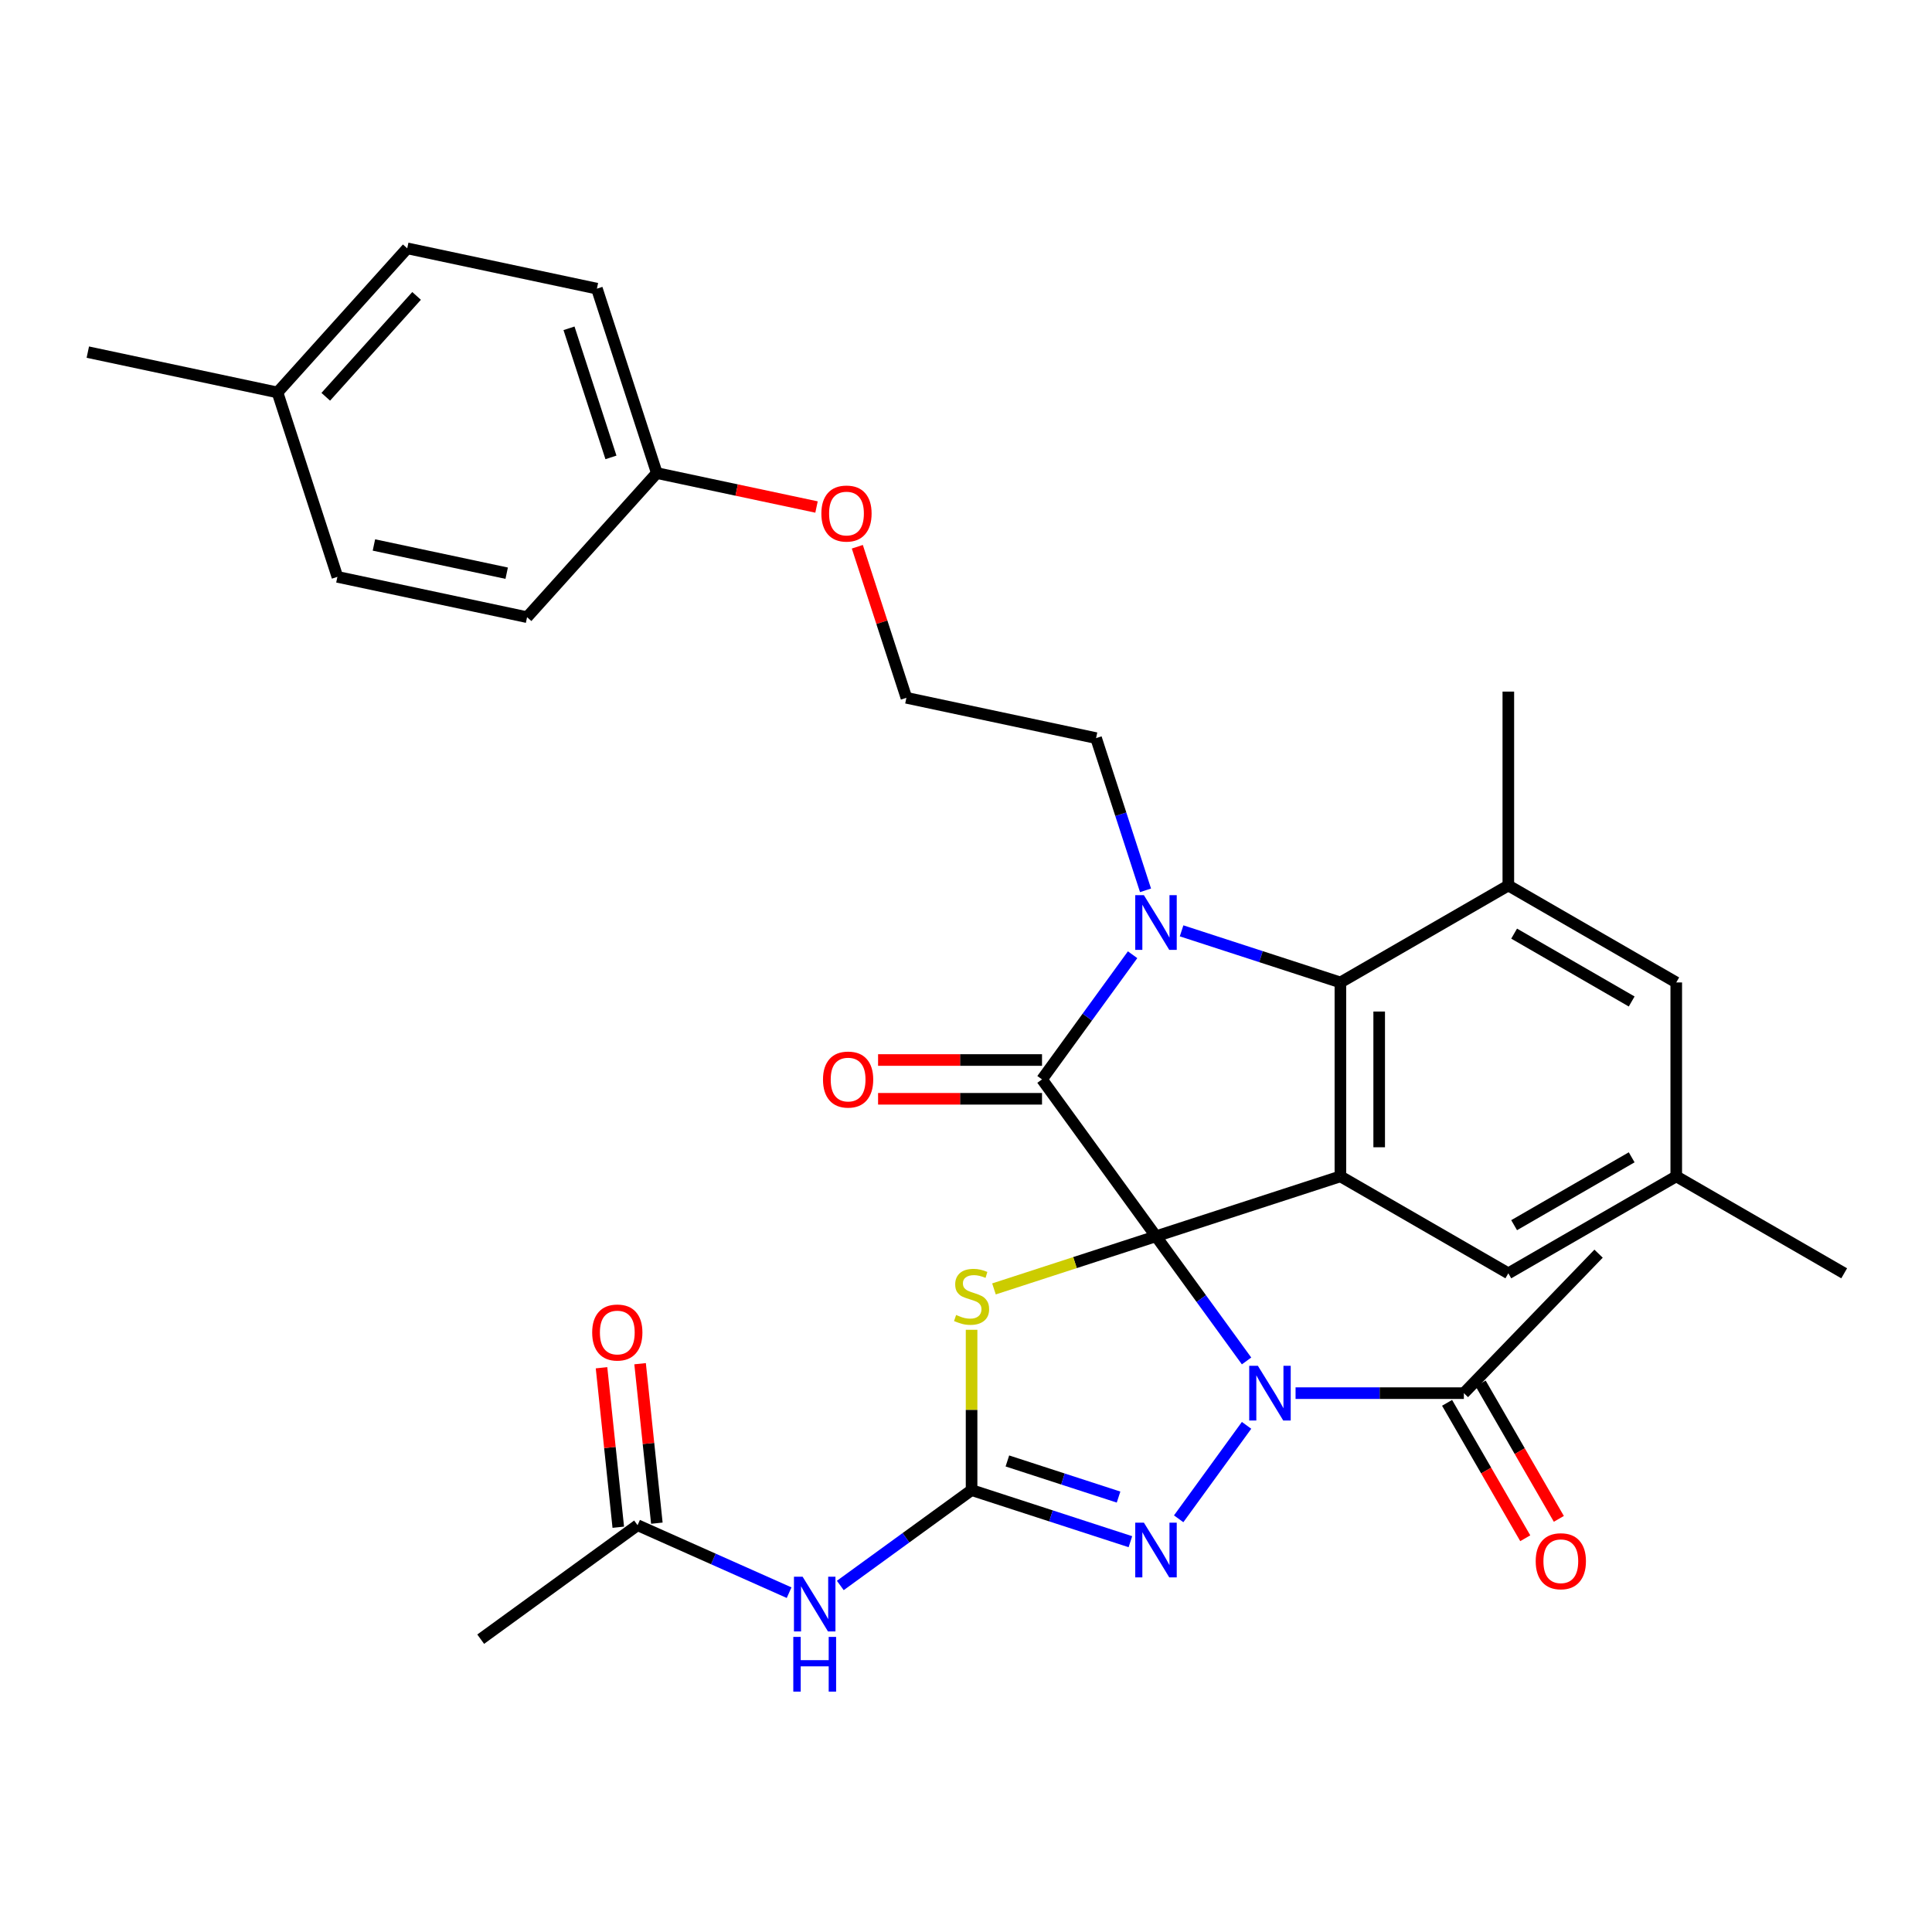 <?xml version='1.0' encoding='iso-8859-1'?>
<svg version='1.1' baseProfile='full'
              xmlns='http://www.w3.org/2000/svg'
                      xmlns:rdkit='http://www.rdkit.org/xml'
                      xmlns:xlink='http://www.w3.org/1999/xlink'
                  xml:space='preserve'
width='1000px' height='1000px' viewBox='0 0 1000 1000'>
<!-- END OF HEADER -->
<rect style='opacity:1.0;fill:#FFFFFF;stroke:none' width='1000' height='1000' x='0' y='0'> </rect>
<path class='bond-0' d='M 598.339,639.893 L 621.78,672.157' style='fill:none;fill-rule:evenodd;stroke:#000000;stroke-width:6px;stroke-linecap:butt;stroke-linejoin:miter;stroke-opacity:1' />
<path class='bond-0' d='M 621.78,672.157 L 645.221,704.42' style='fill:none;fill-rule:evenodd;stroke:#0000FF;stroke-width:6px;stroke-linecap:butt;stroke-linejoin:miter;stroke-opacity:1' />
<path class='bond-1' d='M 598.339,639.893 L 539.346,558.697' style='fill:none;fill-rule:evenodd;stroke:#000000;stroke-width:6px;stroke-linecap:butt;stroke-linejoin:miter;stroke-opacity:1' />
<path class='bond-2' d='M 598.339,639.893 L 693.791,608.879' style='fill:none;fill-rule:evenodd;stroke:#000000;stroke-width:6px;stroke-linecap:butt;stroke-linejoin:miter;stroke-opacity:1' />
<path class='bond-4' d='M 598.339,639.893 L 556.407,653.517' style='fill:none;fill-rule:evenodd;stroke:#000000;stroke-width:6px;stroke-linecap:butt;stroke-linejoin:miter;stroke-opacity:1' />
<path class='bond-4' d='M 556.407,653.517 L 514.476,667.142' style='fill:none;fill-rule:evenodd;stroke:#CCCC00;stroke-width:6px;stroke-linecap:butt;stroke-linejoin:miter;stroke-opacity:1' />
<path class='bond-6' d='M 645.221,737.759 L 610.076,786.132' style='fill:none;fill-rule:evenodd;stroke:#0000FF;stroke-width:6px;stroke-linecap:butt;stroke-linejoin:miter;stroke-opacity:1' />
<path class='bond-9' d='M 670.581,721.09 L 714.138,721.09' style='fill:none;fill-rule:evenodd;stroke:#0000FF;stroke-width:6px;stroke-linecap:butt;stroke-linejoin:miter;stroke-opacity:1' />
<path class='bond-9' d='M 714.138,721.09 L 757.696,721.09' style='fill:none;fill-rule:evenodd;stroke:#000000;stroke-width:6px;stroke-linecap:butt;stroke-linejoin:miter;stroke-opacity:1' />
<path class='bond-3' d='M 539.346,558.697 L 562.787,526.433' style='fill:none;fill-rule:evenodd;stroke:#000000;stroke-width:6px;stroke-linecap:butt;stroke-linejoin:miter;stroke-opacity:1' />
<path class='bond-3' d='M 562.787,526.433 L 586.228,494.169' style='fill:none;fill-rule:evenodd;stroke:#0000FF;stroke-width:6px;stroke-linecap:butt;stroke-linejoin:miter;stroke-opacity:1' />
<path class='bond-13' d='M 539.346,548.66 L 496.919,548.66' style='fill:none;fill-rule:evenodd;stroke:#000000;stroke-width:6px;stroke-linecap:butt;stroke-linejoin:miter;stroke-opacity:1' />
<path class='bond-13' d='M 496.919,548.66 L 454.491,548.66' style='fill:none;fill-rule:evenodd;stroke:#FF0000;stroke-width:6px;stroke-linecap:butt;stroke-linejoin:miter;stroke-opacity:1' />
<path class='bond-13' d='M 539.346,568.733 L 496.919,568.733' style='fill:none;fill-rule:evenodd;stroke:#000000;stroke-width:6px;stroke-linecap:butt;stroke-linejoin:miter;stroke-opacity:1' />
<path class='bond-13' d='M 496.919,568.733 L 454.491,568.733' style='fill:none;fill-rule:evenodd;stroke:#FF0000;stroke-width:6px;stroke-linecap:butt;stroke-linejoin:miter;stroke-opacity:1' />
<path class='bond-7' d='M 693.791,608.879 L 693.791,508.514' style='fill:none;fill-rule:evenodd;stroke:#000000;stroke-width:6px;stroke-linecap:butt;stroke-linejoin:miter;stroke-opacity:1' />
<path class='bond-7' d='M 713.864,593.824 L 713.864,523.569' style='fill:none;fill-rule:evenodd;stroke:#000000;stroke-width:6px;stroke-linecap:butt;stroke-linejoin:miter;stroke-opacity:1' />
<path class='bond-11' d='M 693.791,608.879 L 780.709,659.061' style='fill:none;fill-rule:evenodd;stroke:#000000;stroke-width:6px;stroke-linecap:butt;stroke-linejoin:miter;stroke-opacity:1' />
<path class='bond-18' d='M 592.923,460.831 L 580.124,421.439' style='fill:none;fill-rule:evenodd;stroke:#0000FF;stroke-width:6px;stroke-linecap:butt;stroke-linejoin:miter;stroke-opacity:1' />
<path class='bond-18' d='M 580.124,421.439 L 567.325,382.048' style='fill:none;fill-rule:evenodd;stroke:#000000;stroke-width:6px;stroke-linecap:butt;stroke-linejoin:miter;stroke-opacity:1' />
<path class='bond-32' d='M 611.588,481.805 L 652.69,495.16' style='fill:none;fill-rule:evenodd;stroke:#0000FF;stroke-width:6px;stroke-linecap:butt;stroke-linejoin:miter;stroke-opacity:1' />
<path class='bond-32' d='M 652.69,495.16 L 693.791,508.514' style='fill:none;fill-rule:evenodd;stroke:#000000;stroke-width:6px;stroke-linecap:butt;stroke-linejoin:miter;stroke-opacity:1' />
<path class='bond-5' d='M 502.887,688.297 L 502.887,729.784' style='fill:none;fill-rule:evenodd;stroke:#CCCC00;stroke-width:6px;stroke-linecap:butt;stroke-linejoin:miter;stroke-opacity:1' />
<path class='bond-5' d='M 502.887,729.784 L 502.887,771.272' style='fill:none;fill-rule:evenodd;stroke:#000000;stroke-width:6px;stroke-linecap:butt;stroke-linejoin:miter;stroke-opacity:1' />
<path class='bond-8' d='M 502.887,771.272 L 468.913,795.955' style='fill:none;fill-rule:evenodd;stroke:#000000;stroke-width:6px;stroke-linecap:butt;stroke-linejoin:miter;stroke-opacity:1' />
<path class='bond-8' d='M 468.913,795.955 L 434.939,820.638' style='fill:none;fill-rule:evenodd;stroke:#0000FF;stroke-width:6px;stroke-linecap:butt;stroke-linejoin:miter;stroke-opacity:1' />
<path class='bond-33' d='M 502.887,771.272 L 543.988,784.626' style='fill:none;fill-rule:evenodd;stroke:#000000;stroke-width:6px;stroke-linecap:butt;stroke-linejoin:miter;stroke-opacity:1' />
<path class='bond-33' d='M 543.988,784.626 L 585.09,797.981' style='fill:none;fill-rule:evenodd;stroke:#0000FF;stroke-width:6px;stroke-linecap:butt;stroke-linejoin:miter;stroke-opacity:1' />
<path class='bond-33' d='M 521.42,756.188 L 550.191,765.536' style='fill:none;fill-rule:evenodd;stroke:#000000;stroke-width:6px;stroke-linecap:butt;stroke-linejoin:miter;stroke-opacity:1' />
<path class='bond-33' d='M 550.191,765.536 L 578.962,774.884' style='fill:none;fill-rule:evenodd;stroke:#0000FF;stroke-width:6px;stroke-linecap:butt;stroke-linejoin:miter;stroke-opacity:1' />
<path class='bond-10' d='M 693.791,508.514 L 780.709,458.332' style='fill:none;fill-rule:evenodd;stroke:#000000;stroke-width:6px;stroke-linecap:butt;stroke-linejoin:miter;stroke-opacity:1' />
<path class='bond-12' d='M 408.441,824.366 L 369.222,806.904' style='fill:none;fill-rule:evenodd;stroke:#0000FF;stroke-width:6px;stroke-linecap:butt;stroke-linejoin:miter;stroke-opacity:1' />
<path class='bond-12' d='M 369.222,806.904 L 330.003,789.443' style='fill:none;fill-rule:evenodd;stroke:#000000;stroke-width:6px;stroke-linecap:butt;stroke-linejoin:miter;stroke-opacity:1' />
<path class='bond-15' d='M 749.004,726.108 L 769.237,761.152' style='fill:none;fill-rule:evenodd;stroke:#000000;stroke-width:6px;stroke-linecap:butt;stroke-linejoin:miter;stroke-opacity:1' />
<path class='bond-15' d='M 769.237,761.152 L 789.47,796.197' style='fill:none;fill-rule:evenodd;stroke:#FF0000;stroke-width:6px;stroke-linecap:butt;stroke-linejoin:miter;stroke-opacity:1' />
<path class='bond-15' d='M 766.388,716.071 L 786.621,751.116' style='fill:none;fill-rule:evenodd;stroke:#000000;stroke-width:6px;stroke-linecap:butt;stroke-linejoin:miter;stroke-opacity:1' />
<path class='bond-15' d='M 786.621,751.116 L 806.854,786.16' style='fill:none;fill-rule:evenodd;stroke:#FF0000;stroke-width:6px;stroke-linecap:butt;stroke-linejoin:miter;stroke-opacity:1' />
<path class='bond-28' d='M 757.696,721.09 L 827.419,648.897' style='fill:none;fill-rule:evenodd;stroke:#000000;stroke-width:6px;stroke-linecap:butt;stroke-linejoin:miter;stroke-opacity:1' />
<path class='bond-25' d='M 780.709,458.332 L 780.709,357.968' style='fill:none;fill-rule:evenodd;stroke:#000000;stroke-width:6px;stroke-linecap:butt;stroke-linejoin:miter;stroke-opacity:1' />
<path class='bond-34' d='M 780.709,458.332 L 867.627,508.514' style='fill:none;fill-rule:evenodd;stroke:#000000;stroke-width:6px;stroke-linecap:butt;stroke-linejoin:miter;stroke-opacity:1' />
<path class='bond-34' d='M 783.711,483.243 L 844.553,518.371' style='fill:none;fill-rule:evenodd;stroke:#000000;stroke-width:6px;stroke-linecap:butt;stroke-linejoin:miter;stroke-opacity:1' />
<path class='bond-16' d='M 780.709,659.061 L 867.627,608.879' style='fill:none;fill-rule:evenodd;stroke:#000000;stroke-width:6px;stroke-linecap:butt;stroke-linejoin:miter;stroke-opacity:1' />
<path class='bond-16' d='M 783.711,634.15 L 844.553,599.023' style='fill:none;fill-rule:evenodd;stroke:#000000;stroke-width:6px;stroke-linecap:butt;stroke-linejoin:miter;stroke-opacity:1' />
<path class='bond-17' d='M 339.984,788.394 L 335.646,747.121' style='fill:none;fill-rule:evenodd;stroke:#000000;stroke-width:6px;stroke-linecap:butt;stroke-linejoin:miter;stroke-opacity:1' />
<path class='bond-17' d='M 335.646,747.121 L 331.308,705.848' style='fill:none;fill-rule:evenodd;stroke:#FF0000;stroke-width:6px;stroke-linecap:butt;stroke-linejoin:miter;stroke-opacity:1' />
<path class='bond-17' d='M 320.021,790.492 L 315.684,749.219' style='fill:none;fill-rule:evenodd;stroke:#000000;stroke-width:6px;stroke-linecap:butt;stroke-linejoin:miter;stroke-opacity:1' />
<path class='bond-17' d='M 315.684,749.219 L 311.346,707.946' style='fill:none;fill-rule:evenodd;stroke:#FF0000;stroke-width:6px;stroke-linecap:butt;stroke-linejoin:miter;stroke-opacity:1' />
<path class='bond-29' d='M 330.003,789.443 L 248.806,848.435' style='fill:none;fill-rule:evenodd;stroke:#000000;stroke-width:6px;stroke-linecap:butt;stroke-linejoin:miter;stroke-opacity:1' />
<path class='bond-14' d='M 867.627,508.514 L 867.627,608.879' style='fill:none;fill-rule:evenodd;stroke:#000000;stroke-width:6px;stroke-linecap:butt;stroke-linejoin:miter;stroke-opacity:1' />
<path class='bond-30' d='M 867.627,608.879 L 954.545,659.061' style='fill:none;fill-rule:evenodd;stroke:#000000;stroke-width:6px;stroke-linecap:butt;stroke-linejoin:miter;stroke-opacity:1' />
<path class='bond-27' d='M 567.325,382.048 L 469.154,361.181' style='fill:none;fill-rule:evenodd;stroke:#000000;stroke-width:6px;stroke-linecap:butt;stroke-linejoin:miter;stroke-opacity:1' />
<path class='bond-19' d='M 339.968,244.862 L 381.299,253.647' style='fill:none;fill-rule:evenodd;stroke:#000000;stroke-width:6px;stroke-linecap:butt;stroke-linejoin:miter;stroke-opacity:1' />
<path class='bond-19' d='M 381.299,253.647 L 422.63,262.432' style='fill:none;fill-rule:evenodd;stroke:#FF0000;stroke-width:6px;stroke-linecap:butt;stroke-linejoin:miter;stroke-opacity:1' />
<path class='bond-21' d='M 339.968,244.862 L 272.811,319.447' style='fill:none;fill-rule:evenodd;stroke:#000000;stroke-width:6px;stroke-linecap:butt;stroke-linejoin:miter;stroke-opacity:1' />
<path class='bond-22' d='M 339.968,244.862 L 308.954,149.41' style='fill:none;fill-rule:evenodd;stroke:#000000;stroke-width:6px;stroke-linecap:butt;stroke-linejoin:miter;stroke-opacity:1' />
<path class='bond-22' d='M 316.225,236.747 L 294.515,169.93' style='fill:none;fill-rule:evenodd;stroke:#000000;stroke-width:6px;stroke-linecap:butt;stroke-linejoin:miter;stroke-opacity:1' />
<path class='bond-20' d='M 143.626,203.128 L 210.783,128.543' style='fill:none;fill-rule:evenodd;stroke:#000000;stroke-width:6px;stroke-linecap:butt;stroke-linejoin:miter;stroke-opacity:1' />
<path class='bond-20' d='M 168.616,205.372 L 215.626,153.162' style='fill:none;fill-rule:evenodd;stroke:#000000;stroke-width:6px;stroke-linecap:butt;stroke-linejoin:miter;stroke-opacity:1' />
<path class='bond-31' d='M 143.626,203.128 L 45.455,182.261' style='fill:none;fill-rule:evenodd;stroke:#000000;stroke-width:6px;stroke-linecap:butt;stroke-linejoin:miter;stroke-opacity:1' />
<path class='bond-35' d='M 143.626,203.128 L 174.64,298.58' style='fill:none;fill-rule:evenodd;stroke:#000000;stroke-width:6px;stroke-linecap:butt;stroke-linejoin:miter;stroke-opacity:1' />
<path class='bond-24' d='M 272.811,319.447 L 174.64,298.58' style='fill:none;fill-rule:evenodd;stroke:#000000;stroke-width:6px;stroke-linecap:butt;stroke-linejoin:miter;stroke-opacity:1' />
<path class='bond-24' d='M 262.259,296.683 L 193.539,282.076' style='fill:none;fill-rule:evenodd;stroke:#000000;stroke-width:6px;stroke-linecap:butt;stroke-linejoin:miter;stroke-opacity:1' />
<path class='bond-23' d='M 308.954,149.41 L 210.783,128.543' style='fill:none;fill-rule:evenodd;stroke:#000000;stroke-width:6px;stroke-linecap:butt;stroke-linejoin:miter;stroke-opacity:1' />
<path class='bond-26' d='M 443.75,282.998 L 456.452,322.089' style='fill:none;fill-rule:evenodd;stroke:#FF0000;stroke-width:6px;stroke-linecap:butt;stroke-linejoin:miter;stroke-opacity:1' />
<path class='bond-26' d='M 456.452,322.089 L 469.154,361.181' style='fill:none;fill-rule:evenodd;stroke:#000000;stroke-width:6px;stroke-linecap:butt;stroke-linejoin:miter;stroke-opacity:1' />
<path  class='atom-1' d='M 651.072 706.93
L 660.352 721.93
Q 661.272 723.41, 662.752 726.09
Q 664.232 728.77, 664.312 728.93
L 664.312 706.93
L 668.072 706.93
L 668.072 735.25
L 664.192 735.25
L 654.232 718.85
Q 653.072 716.93, 651.832 714.73
Q 650.632 712.53, 650.272 711.85
L 650.272 735.25
L 646.592 735.25
L 646.592 706.93
L 651.072 706.93
' fill='#0000FF'/>
<path  class='atom-4' d='M 592.079 463.34
L 601.359 478.34
Q 602.279 479.82, 603.759 482.5
Q 605.239 485.18, 605.319 485.34
L 605.319 463.34
L 609.079 463.34
L 609.079 491.66
L 605.199 491.66
L 595.239 475.26
Q 594.079 473.34, 592.839 471.14
Q 591.639 468.94, 591.279 468.26
L 591.279 491.66
L 587.599 491.66
L 587.599 463.34
L 592.079 463.34
' fill='#0000FF'/>
<path  class='atom-5' d='M 494.887 680.627
Q 495.207 680.747, 496.527 681.307
Q 497.847 681.867, 499.287 682.227
Q 500.767 682.547, 502.207 682.547
Q 504.887 682.547, 506.447 681.267
Q 508.007 679.947, 508.007 677.667
Q 508.007 676.107, 507.207 675.147
Q 506.447 674.187, 505.247 673.667
Q 504.047 673.147, 502.047 672.547
Q 499.527 671.787, 498.007 671.067
Q 496.527 670.347, 495.447 668.827
Q 494.407 667.307, 494.407 664.747
Q 494.407 661.187, 496.807 658.987
Q 499.247 656.787, 504.047 656.787
Q 507.327 656.787, 511.047 658.347
L 510.127 661.427
Q 506.727 660.027, 504.167 660.027
Q 501.407 660.027, 499.887 661.187
Q 498.367 662.307, 498.407 664.267
Q 498.407 665.787, 499.167 666.707
Q 499.967 667.627, 501.087 668.147
Q 502.247 668.667, 504.167 669.267
Q 506.727 670.067, 508.247 670.867
Q 509.767 671.667, 510.847 673.307
Q 511.967 674.907, 511.967 677.667
Q 511.967 681.587, 509.327 683.707
Q 506.727 685.787, 502.367 685.787
Q 499.847 685.787, 497.927 685.227
Q 496.047 684.707, 493.807 683.787
L 494.887 680.627
' fill='#CCCC00'/>
<path  class='atom-7' d='M 592.079 788.126
L 601.359 803.126
Q 602.279 804.606, 603.759 807.286
Q 605.239 809.966, 605.319 810.126
L 605.319 788.126
L 609.079 788.126
L 609.079 816.446
L 605.199 816.446
L 595.239 800.046
Q 594.079 798.126, 592.839 795.926
Q 591.639 793.726, 591.279 793.046
L 591.279 816.446
L 587.599 816.446
L 587.599 788.126
L 592.079 788.126
' fill='#0000FF'/>
<path  class='atom-9' d='M 415.43 816.104
L 424.71 831.104
Q 425.63 832.584, 427.11 835.264
Q 428.59 837.944, 428.67 838.104
L 428.67 816.104
L 432.43 816.104
L 432.43 844.424
L 428.55 844.424
L 418.59 828.024
Q 417.43 826.104, 416.19 823.904
Q 414.99 821.704, 414.63 821.024
L 414.63 844.424
L 410.95 844.424
L 410.95 816.104
L 415.43 816.104
' fill='#0000FF'/>
<path  class='atom-9' d='M 410.61 847.256
L 414.45 847.256
L 414.45 859.296
L 428.93 859.296
L 428.93 847.256
L 432.77 847.256
L 432.77 875.576
L 428.93 875.576
L 428.93 862.496
L 414.45 862.496
L 414.45 875.576
L 410.61 875.576
L 410.61 847.256
' fill='#0000FF'/>
<path  class='atom-14' d='M 425.982 558.777
Q 425.982 551.977, 429.342 548.177
Q 432.702 544.377, 438.982 544.377
Q 445.262 544.377, 448.622 548.177
Q 451.982 551.977, 451.982 558.777
Q 451.982 565.657, 448.582 569.577
Q 445.182 573.457, 438.982 573.457
Q 432.742 573.457, 429.342 569.577
Q 425.982 565.697, 425.982 558.777
M 438.982 570.257
Q 443.302 570.257, 445.622 567.377
Q 447.982 564.457, 447.982 558.777
Q 447.982 553.217, 445.622 550.417
Q 443.302 547.577, 438.982 547.577
Q 434.662 547.577, 432.302 550.377
Q 429.982 553.177, 429.982 558.777
Q 429.982 564.497, 432.302 567.377
Q 434.662 570.257, 438.982 570.257
' fill='#FF0000'/>
<path  class='atom-16' d='M 794.878 808.088
Q 794.878 801.288, 798.238 797.488
Q 801.598 793.688, 807.878 793.688
Q 814.158 793.688, 817.518 797.488
Q 820.878 801.288, 820.878 808.088
Q 820.878 814.968, 817.478 818.888
Q 814.078 822.768, 807.878 822.768
Q 801.638 822.768, 798.238 818.888
Q 794.878 815.008, 794.878 808.088
M 807.878 819.568
Q 812.198 819.568, 814.518 816.688
Q 816.878 813.768, 816.878 808.088
Q 816.878 802.528, 814.518 799.728
Q 812.198 796.888, 807.878 796.888
Q 803.558 796.888, 801.198 799.688
Q 798.878 802.488, 798.878 808.088
Q 798.878 813.808, 801.198 816.688
Q 803.558 819.568, 807.878 819.568
' fill='#FF0000'/>
<path  class='atom-18' d='M 306.512 689.708
Q 306.512 682.908, 309.872 679.108
Q 313.232 675.308, 319.512 675.308
Q 325.792 675.308, 329.152 679.108
Q 332.512 682.908, 332.512 689.708
Q 332.512 696.588, 329.112 700.508
Q 325.712 704.388, 319.512 704.388
Q 313.272 704.388, 309.872 700.508
Q 306.512 696.628, 306.512 689.708
M 319.512 701.188
Q 323.832 701.188, 326.152 698.308
Q 328.512 695.388, 328.512 689.708
Q 328.512 684.148, 326.152 681.348
Q 323.832 678.508, 319.512 678.508
Q 315.192 678.508, 312.832 681.308
Q 310.512 684.108, 310.512 689.708
Q 310.512 695.428, 312.832 698.308
Q 315.192 701.188, 319.512 701.188
' fill='#FF0000'/>
<path  class='atom-27' d='M 425.139 265.809
Q 425.139 259.009, 428.499 255.209
Q 431.859 251.409, 438.139 251.409
Q 444.419 251.409, 447.779 255.209
Q 451.139 259.009, 451.139 265.809
Q 451.139 272.689, 447.739 276.609
Q 444.339 280.489, 438.139 280.489
Q 431.899 280.489, 428.499 276.609
Q 425.139 272.729, 425.139 265.809
M 438.139 277.289
Q 442.459 277.289, 444.779 274.409
Q 447.139 271.489, 447.139 265.809
Q 447.139 260.249, 444.779 257.449
Q 442.459 254.609, 438.139 254.609
Q 433.819 254.609, 431.459 257.409
Q 429.139 260.209, 429.139 265.809
Q 429.139 271.529, 431.459 274.409
Q 433.819 277.289, 438.139 277.289
' fill='#FF0000'/>
</svg>
